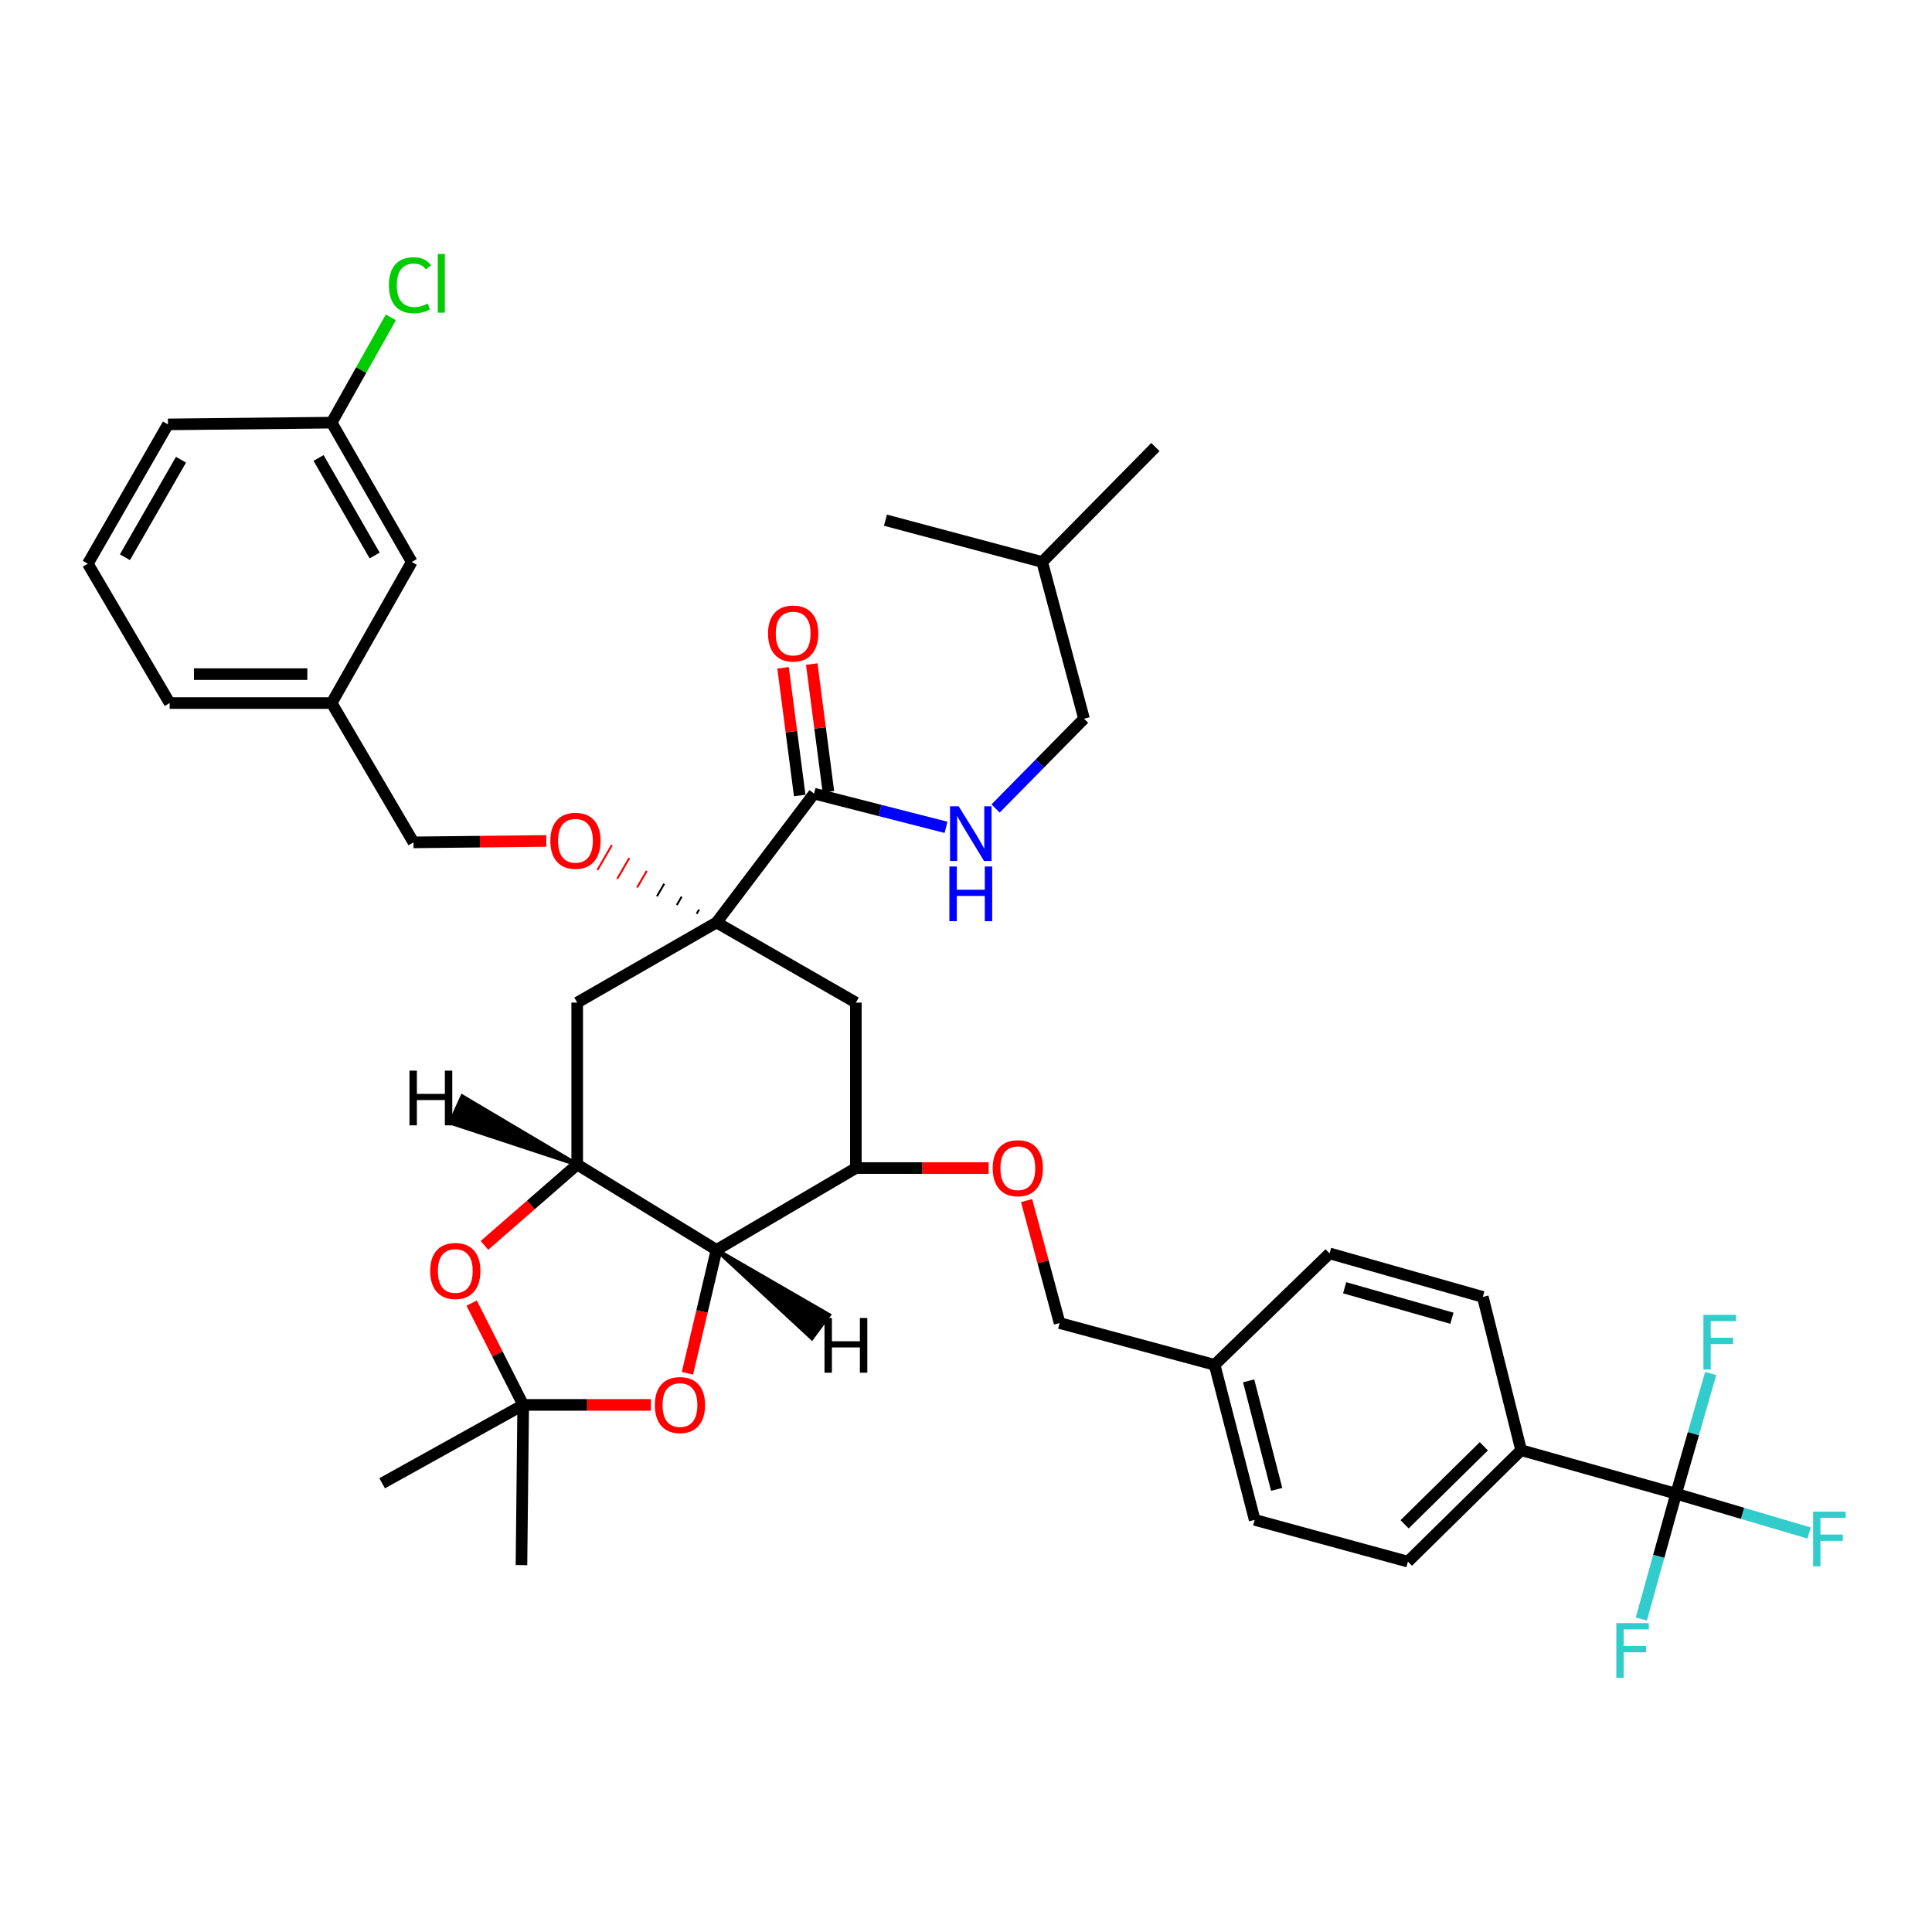 <?xml version='1.0' encoding='iso-8859-1'?>
<svg version='1.1' baseProfile='full'
              xmlns='http://www.w3.org/2000/svg'
                      xmlns:rdkit='http://www.rdkit.org/xml'
                      xmlns:xlink='http://www.w3.org/1999/xlink'
                  xml:space='preserve'
width='1000px' height='1000px' viewBox='0 0 1000 1000'>
<!-- END OF HEADER -->
<rect style='opacity:1.0;fill:#FFFFFF;stroke:none' width='1000' height='1000' x='0' y='0'> </rect>
<path class='bond-0' d='M 867.562,773.151 L 787.335,750.617' style='fill:none;fill-rule:evenodd;stroke:#000000;stroke-width:6px;stroke-linecap:butt;stroke-linejoin:miter;stroke-opacity:1' />
<path class='bond-1' d='M 867.562,773.151 L 901.983,783.319' style='fill:none;fill-rule:evenodd;stroke:#000000;stroke-width:6px;stroke-linecap:butt;stroke-linejoin:miter;stroke-opacity:1' />
<path class='bond-1' d='M 901.983,783.319 L 936.404,793.487' style='fill:none;fill-rule:evenodd;stroke:#33CCCC;stroke-width:6px;stroke-linecap:butt;stroke-linejoin:miter;stroke-opacity:1' />
<path class='bond-2' d='M 867.562,773.151 L 876.506,742.036' style='fill:none;fill-rule:evenodd;stroke:#000000;stroke-width:6px;stroke-linecap:butt;stroke-linejoin:miter;stroke-opacity:1' />
<path class='bond-2' d='M 876.506,742.036 L 885.449,710.921' style='fill:none;fill-rule:evenodd;stroke:#33CCCC;stroke-width:6px;stroke-linecap:butt;stroke-linejoin:miter;stroke-opacity:1' />
<path class='bond-3' d='M 867.562,773.151 L 858.554,805.582' style='fill:none;fill-rule:evenodd;stroke:#000000;stroke-width:6px;stroke-linecap:butt;stroke-linejoin:miter;stroke-opacity:1' />
<path class='bond-3' d='M 858.554,805.582 L 849.546,838.013' style='fill:none;fill-rule:evenodd;stroke:#33CCCC;stroke-width:6px;stroke-linecap:butt;stroke-linejoin:miter;stroke-opacity:1' />
<path class='bond-4' d='M 531.362,621.42 L 539.909,653.115' style='fill:none;fill-rule:evenodd;stroke:#FF0000;stroke-width:6px;stroke-linecap:butt;stroke-linejoin:miter;stroke-opacity:1' />
<path class='bond-4' d='M 539.909,653.115 L 548.457,684.81' style='fill:none;fill-rule:evenodd;stroke:#000000;stroke-width:6px;stroke-linecap:butt;stroke-linejoin:miter;stroke-opacity:1' />
<path class='bond-5' d='M 511.725,604.582 L 477.358,604.582' style='fill:none;fill-rule:evenodd;stroke:#FF0000;stroke-width:6px;stroke-linecap:butt;stroke-linejoin:miter;stroke-opacity:1' />
<path class='bond-5' d='M 477.358,604.582 L 442.99,604.582' style='fill:none;fill-rule:evenodd;stroke:#000000;stroke-width:6px;stroke-linecap:butt;stroke-linejoin:miter;stroke-opacity:1' />
<path class='bond-6' d='M 548.457,684.81 L 628.685,706.446' style='fill:none;fill-rule:evenodd;stroke:#000000;stroke-width:6px;stroke-linecap:butt;stroke-linejoin:miter;stroke-opacity:1' />
<path class='bond-7' d='M 787.335,750.617 L 728.743,808.302' style='fill:none;fill-rule:evenodd;stroke:#000000;stroke-width:6px;stroke-linecap:butt;stroke-linejoin:miter;stroke-opacity:1' />
<path class='bond-7' d='M 768.037,748.596 L 727.023,788.975' style='fill:none;fill-rule:evenodd;stroke:#000000;stroke-width:6px;stroke-linecap:butt;stroke-linejoin:miter;stroke-opacity:1' />
<path class='bond-8' d='M 787.335,750.617 L 767.504,671.288' style='fill:none;fill-rule:evenodd;stroke:#000000;stroke-width:6px;stroke-linecap:butt;stroke-linejoin:miter;stroke-opacity:1' />
<path class='bond-9' d='M 298.762,602.777 L 370.876,646.947' style='fill:none;fill-rule:evenodd;stroke:#000000;stroke-width:6px;stroke-linecap:butt;stroke-linejoin:miter;stroke-opacity:1' />
<path class='bond-10' d='M 298.762,602.777 L 274.757,623.695' style='fill:none;fill-rule:evenodd;stroke:#000000;stroke-width:6px;stroke-linecap:butt;stroke-linejoin:miter;stroke-opacity:1' />
<path class='bond-10' d='M 274.757,623.695 L 250.752,644.613' style='fill:none;fill-rule:evenodd;stroke:#FF0000;stroke-width:6px;stroke-linecap:butt;stroke-linejoin:miter;stroke-opacity:1' />
<path class='bond-11' d='M 298.762,602.777 L 298.762,518.946' style='fill:none;fill-rule:evenodd;stroke:#000000;stroke-width:6px;stroke-linecap:butt;stroke-linejoin:miter;stroke-opacity:1' />
<path class='bond-42' d='M 298.762,602.777 L 239.28,567.485 L 233.077,581.119 Z' style='fill:#000000;fill-rule:evenodd;fill-opacity:1;stroke:#000000;stroke-width:2px;stroke-linecap:butt;stroke-linejoin:miter;stroke-opacity:1;' />
<path class='bond-12' d='M 370.876,646.947 L 363.343,678.871' style='fill:none;fill-rule:evenodd;stroke:#000000;stroke-width:6px;stroke-linecap:butt;stroke-linejoin:miter;stroke-opacity:1' />
<path class='bond-12' d='M 363.343,678.871 L 355.81,710.794' style='fill:none;fill-rule:evenodd;stroke:#FF0000;stroke-width:6px;stroke-linecap:butt;stroke-linejoin:miter;stroke-opacity:1' />
<path class='bond-13' d='M 370.876,646.947 L 442.99,604.582' style='fill:none;fill-rule:evenodd;stroke:#000000;stroke-width:6px;stroke-linecap:butt;stroke-linejoin:miter;stroke-opacity:1' />
<path class='bond-43' d='M 370.876,646.947 L 420.229,692.671 L 429.122,680.618 Z' style='fill:#000000;fill-rule:evenodd;fill-opacity:1;stroke:#000000;stroke-width:2px;stroke-linecap:butt;stroke-linejoin:miter;stroke-opacity:1;' />
<path class='bond-14' d='M 244.119,674.47 L 257.464,700.823' style='fill:none;fill-rule:evenodd;stroke:#FF0000;stroke-width:6px;stroke-linecap:butt;stroke-linejoin:miter;stroke-opacity:1' />
<path class='bond-14' d='M 257.464,700.823 L 270.81,727.175' style='fill:none;fill-rule:evenodd;stroke:#000000;stroke-width:6px;stroke-linecap:butt;stroke-linejoin:miter;stroke-opacity:1' />
<path class='bond-15' d='M 336.916,727.175 L 303.863,727.175' style='fill:none;fill-rule:evenodd;stroke:#FF0000;stroke-width:6px;stroke-linecap:butt;stroke-linejoin:miter;stroke-opacity:1' />
<path class='bond-15' d='M 303.863,727.175 L 270.81,727.175' style='fill:none;fill-rule:evenodd;stroke:#000000;stroke-width:6px;stroke-linecap:butt;stroke-linejoin:miter;stroke-opacity:1' />
<path class='bond-16' d='M 270.81,727.175 L 269.911,810.107' style='fill:none;fill-rule:evenodd;stroke:#000000;stroke-width:6px;stroke-linecap:butt;stroke-linejoin:miter;stroke-opacity:1' />
<path class='bond-17' d='M 270.81,727.175 L 197.797,767.742' style='fill:none;fill-rule:evenodd;stroke:#000000;stroke-width:6px;stroke-linecap:butt;stroke-linejoin:miter;stroke-opacity:1' />
<path class='bond-18' d='M 298.762,518.946 L 370.876,477.48' style='fill:none;fill-rule:evenodd;stroke:#000000;stroke-width:6px;stroke-linecap:butt;stroke-linejoin:miter;stroke-opacity:1' />
<path class='bond-19' d='M 442.99,518.946 L 442.99,604.582' style='fill:none;fill-rule:evenodd;stroke:#000000;stroke-width:6px;stroke-linecap:butt;stroke-linejoin:miter;stroke-opacity:1' />
<path class='bond-20' d='M 442.99,518.946 L 370.876,477.48' style='fill:none;fill-rule:evenodd;stroke:#000000;stroke-width:6px;stroke-linecap:butt;stroke-linejoin:miter;stroke-opacity:1' />
<path class='bond-21' d='M 370.876,477.48 L 421.354,410.774' style='fill:none;fill-rule:evenodd;stroke:#000000;stroke-width:6px;stroke-linecap:butt;stroke-linejoin:miter;stroke-opacity:1' />
<path class='bond-22' d='M 361.851,470.799 L 360.598,472.958' style='fill:none;fill-rule:evenodd;stroke:#000000;stroke-width:1.0px;stroke-linecap:butt;stroke-linejoin:miter;stroke-opacity:1' />
<path class='bond-22' d='M 352.825,464.119 L 350.319,468.437' style='fill:none;fill-rule:evenodd;stroke:#000000;stroke-width:1.0px;stroke-linecap:butt;stroke-linejoin:miter;stroke-opacity:1' />
<path class='bond-22' d='M 343.8,457.438 L 340.041,463.916' style='fill:none;fill-rule:evenodd;stroke:#000000;stroke-width:1.0px;stroke-linecap:butt;stroke-linejoin:miter;stroke-opacity:1' />
<path class='bond-22' d='M 334.775,450.758 L 329.763,459.395' style='fill:none;fill-rule:evenodd;stroke:#FF0000;stroke-width:1.0px;stroke-linecap:butt;stroke-linejoin:miter;stroke-opacity:1' />
<path class='bond-22' d='M 325.749,444.078 L 319.485,454.874' style='fill:none;fill-rule:evenodd;stroke:#FF0000;stroke-width:1.0px;stroke-linecap:butt;stroke-linejoin:miter;stroke-opacity:1' />
<path class='bond-22' d='M 316.724,437.397 L 309.206,450.353' style='fill:none;fill-rule:evenodd;stroke:#FF0000;stroke-width:1.0px;stroke-linecap:butt;stroke-linejoin:miter;stroke-opacity:1' />
<path class='bond-23' d='M 428.781,409.806 L 424.471,376.761' style='fill:none;fill-rule:evenodd;stroke:#000000;stroke-width:6px;stroke-linecap:butt;stroke-linejoin:miter;stroke-opacity:1' />
<path class='bond-23' d='M 424.471,376.761 L 420.161,343.716' style='fill:none;fill-rule:evenodd;stroke:#FF0000;stroke-width:6px;stroke-linecap:butt;stroke-linejoin:miter;stroke-opacity:1' />
<path class='bond-23' d='M 413.928,411.743 L 409.618,378.698' style='fill:none;fill-rule:evenodd;stroke:#000000;stroke-width:6px;stroke-linecap:butt;stroke-linejoin:miter;stroke-opacity:1' />
<path class='bond-23' d='M 409.618,378.698 L 405.308,345.653' style='fill:none;fill-rule:evenodd;stroke:#FF0000;stroke-width:6px;stroke-linecap:butt;stroke-linejoin:miter;stroke-opacity:1' />
<path class='bond-24' d='M 421.354,410.774 L 455.501,419.499' style='fill:none;fill-rule:evenodd;stroke:#000000;stroke-width:6px;stroke-linecap:butt;stroke-linejoin:miter;stroke-opacity:1' />
<path class='bond-24' d='M 455.501,419.499 L 489.647,428.224' style='fill:none;fill-rule:evenodd;stroke:#0000FF;stroke-width:6px;stroke-linecap:butt;stroke-linejoin:miter;stroke-opacity:1' />
<path class='bond-25' d='M 282.759,435.27 L 248.391,435.642' style='fill:none;fill-rule:evenodd;stroke:#FF0000;stroke-width:6px;stroke-linecap:butt;stroke-linejoin:miter;stroke-opacity:1' />
<path class='bond-25' d='M 248.391,435.642 L 214.024,436.013' style='fill:none;fill-rule:evenodd;stroke:#000000;stroke-width:6px;stroke-linecap:butt;stroke-linejoin:miter;stroke-opacity:1' />
<path class='bond-26' d='M 561.081,372.004 L 539.445,290.878' style='fill:none;fill-rule:evenodd;stroke:#000000;stroke-width:6px;stroke-linecap:butt;stroke-linejoin:miter;stroke-opacity:1' />
<path class='bond-27' d='M 561.081,372.004 L 538.195,395.241' style='fill:none;fill-rule:evenodd;stroke:#000000;stroke-width:6px;stroke-linecap:butt;stroke-linejoin:miter;stroke-opacity:1' />
<path class='bond-27' d='M 538.195,395.241 L 515.308,418.479' style='fill:none;fill-rule:evenodd;stroke:#0000FF;stroke-width:6px;stroke-linecap:butt;stroke-linejoin:miter;stroke-opacity:1' />
<path class='bond-28' d='M 539.445,290.878 L 458.31,269.242' style='fill:none;fill-rule:evenodd;stroke:#000000;stroke-width:6px;stroke-linecap:butt;stroke-linejoin:miter;stroke-opacity:1' />
<path class='bond-29' d='M 539.445,290.878 L 598.037,231.387' style='fill:none;fill-rule:evenodd;stroke:#000000;stroke-width:6px;stroke-linecap:butt;stroke-linejoin:miter;stroke-opacity:1' />
<path class='bond-30' d='M 214.024,436.013 L 171.65,363.899' style='fill:none;fill-rule:evenodd;stroke:#000000;stroke-width:6px;stroke-linecap:butt;stroke-linejoin:miter;stroke-opacity:1' />
<path class='bond-31' d='M 213.125,290.878 L 171.65,218.764' style='fill:none;fill-rule:evenodd;stroke:#000000;stroke-width:6px;stroke-linecap:butt;stroke-linejoin:miter;stroke-opacity:1' />
<path class='bond-31' d='M 193.919,287.528 L 164.887,237.048' style='fill:none;fill-rule:evenodd;stroke:#000000;stroke-width:6px;stroke-linecap:butt;stroke-linejoin:miter;stroke-opacity:1' />
<path class='bond-32' d='M 213.125,290.878 L 171.65,363.899' style='fill:none;fill-rule:evenodd;stroke:#000000;stroke-width:6px;stroke-linecap:butt;stroke-linejoin:miter;stroke-opacity:1' />
<path class='bond-33' d='M 171.65,218.764 L 186.981,191.511' style='fill:none;fill-rule:evenodd;stroke:#000000;stroke-width:6px;stroke-linecap:butt;stroke-linejoin:miter;stroke-opacity:1' />
<path class='bond-33' d='M 186.981,191.511 L 202.312,164.258' style='fill:none;fill-rule:evenodd;stroke:#00CC00;stroke-width:6px;stroke-linecap:butt;stroke-linejoin:miter;stroke-opacity:1' />
<path class='bond-34' d='M 171.65,218.764 L 86.921,219.662' style='fill:none;fill-rule:evenodd;stroke:#000000;stroke-width:6px;stroke-linecap:butt;stroke-linejoin:miter;stroke-opacity:1' />
<path class='bond-35' d='M 171.65,363.899 L 87.819,363.899' style='fill:none;fill-rule:evenodd;stroke:#000000;stroke-width:6px;stroke-linecap:butt;stroke-linejoin:miter;stroke-opacity:1' />
<path class='bond-35' d='M 159.076,348.92 L 100.394,348.92' style='fill:none;fill-rule:evenodd;stroke:#000000;stroke-width:6px;stroke-linecap:butt;stroke-linejoin:miter;stroke-opacity:1' />
<path class='bond-36' d='M 45.455,291.777 L 87.819,363.899' style='fill:none;fill-rule:evenodd;stroke:#000000;stroke-width:6px;stroke-linecap:butt;stroke-linejoin:miter;stroke-opacity:1' />
<path class='bond-37' d='M 45.455,291.777 L 86.921,219.662' style='fill:none;fill-rule:evenodd;stroke:#000000;stroke-width:6px;stroke-linecap:butt;stroke-linejoin:miter;stroke-opacity:1' />
<path class='bond-37' d='M 64.66,288.426 L 93.686,237.946' style='fill:none;fill-rule:evenodd;stroke:#000000;stroke-width:6px;stroke-linecap:butt;stroke-linejoin:miter;stroke-opacity:1' />
<path class='bond-38' d='M 728.743,808.302 L 649.414,786.674' style='fill:none;fill-rule:evenodd;stroke:#000000;stroke-width:6px;stroke-linecap:butt;stroke-linejoin:miter;stroke-opacity:1' />
<path class='bond-39' d='M 767.504,671.288 L 688.184,648.753' style='fill:none;fill-rule:evenodd;stroke:#000000;stroke-width:6px;stroke-linecap:butt;stroke-linejoin:miter;stroke-opacity:1' />
<path class='bond-39' d='M 751.513,682.316 L 695.988,666.542' style='fill:none;fill-rule:evenodd;stroke:#000000;stroke-width:6px;stroke-linecap:butt;stroke-linejoin:miter;stroke-opacity:1' />
<path class='bond-40' d='M 688.184,648.753 L 628.685,706.446' style='fill:none;fill-rule:evenodd;stroke:#000000;stroke-width:6px;stroke-linecap:butt;stroke-linejoin:miter;stroke-opacity:1' />
<path class='bond-41' d='M 649.414,786.674 L 628.685,706.446' style='fill:none;fill-rule:evenodd;stroke:#000000;stroke-width:6px;stroke-linecap:butt;stroke-linejoin:miter;stroke-opacity:1' />
<path class='bond-41' d='M 660.807,770.893 L 646.297,714.733' style='fill:none;fill-rule:evenodd;stroke:#000000;stroke-width:6px;stroke-linecap:butt;stroke-linejoin:miter;stroke-opacity:1' />
<path  class='atom-1' d='M 513.821 604.662
Q 513.821 597.862, 517.181 594.062
Q 520.541 590.262, 526.821 590.262
Q 533.101 590.262, 536.461 594.062
Q 539.821 597.862, 539.821 604.662
Q 539.821 611.542, 536.421 615.462
Q 533.021 619.342, 526.821 619.342
Q 520.581 619.342, 517.181 615.462
Q 513.821 611.582, 513.821 604.662
M 526.821 616.142
Q 531.141 616.142, 533.461 613.262
Q 535.821 610.342, 535.821 604.662
Q 535.821 599.102, 533.461 596.302
Q 531.141 593.462, 526.821 593.462
Q 522.501 593.462, 520.141 596.262
Q 517.821 599.062, 517.821 604.662
Q 517.821 610.382, 520.141 613.262
Q 522.501 616.142, 526.821 616.142
' fill='#FF0000'/>
<path  class='atom-6' d='M 222.66 657.845
Q 222.66 651.045, 226.02 647.245
Q 229.38 643.445, 235.66 643.445
Q 241.94 643.445, 245.3 647.245
Q 248.66 651.045, 248.66 657.845
Q 248.66 664.725, 245.26 668.645
Q 241.86 672.525, 235.66 672.525
Q 229.42 672.525, 226.02 668.645
Q 222.66 664.765, 222.66 657.845
M 235.66 669.325
Q 239.98 669.325, 242.3 666.445
Q 244.66 663.525, 244.66 657.845
Q 244.66 652.285, 242.3 649.485
Q 239.98 646.645, 235.66 646.645
Q 231.34 646.645, 228.98 649.445
Q 226.66 652.245, 226.66 657.845
Q 226.66 663.565, 228.98 666.445
Q 231.34 669.325, 235.66 669.325
' fill='#FF0000'/>
<path  class='atom-7' d='M 338.944 727.255
Q 338.944 720.455, 342.304 716.655
Q 345.664 712.855, 351.944 712.855
Q 358.224 712.855, 361.584 716.655
Q 364.944 720.455, 364.944 727.255
Q 364.944 734.135, 361.544 738.055
Q 358.144 741.935, 351.944 741.935
Q 345.704 741.935, 342.304 738.055
Q 338.944 734.175, 338.944 727.255
M 351.944 738.735
Q 356.264 738.735, 358.584 735.855
Q 360.944 732.935, 360.944 727.255
Q 360.944 721.695, 358.584 718.895
Q 356.264 716.055, 351.944 716.055
Q 347.624 716.055, 345.264 718.855
Q 342.944 721.655, 342.944 727.255
Q 342.944 732.975, 345.264 735.855
Q 347.624 738.735, 351.944 738.735
' fill='#FF0000'/>
<path  class='atom-13' d='M 397.536 327.914
Q 397.536 321.114, 400.896 317.314
Q 404.256 313.514, 410.536 313.514
Q 416.816 313.514, 420.176 317.314
Q 423.536 321.114, 423.536 327.914
Q 423.536 334.794, 420.136 338.714
Q 416.736 342.594, 410.536 342.594
Q 404.296 342.594, 400.896 338.714
Q 397.536 334.834, 397.536 327.914
M 410.536 339.394
Q 414.856 339.394, 417.176 336.514
Q 419.536 333.594, 419.536 327.914
Q 419.536 322.354, 417.176 319.554
Q 414.856 316.714, 410.536 316.714
Q 406.216 316.714, 403.856 319.514
Q 401.536 322.314, 401.536 327.914
Q 401.536 333.634, 403.856 336.514
Q 406.216 339.394, 410.536 339.394
' fill='#FF0000'/>
<path  class='atom-14' d='M 284.855 435.186
Q 284.855 428.386, 288.215 424.586
Q 291.575 420.786, 297.855 420.786
Q 304.135 420.786, 307.495 424.586
Q 310.855 428.386, 310.855 435.186
Q 310.855 442.066, 307.455 445.986
Q 304.055 449.866, 297.855 449.866
Q 291.615 449.866, 288.215 445.986
Q 284.855 442.106, 284.855 435.186
M 297.855 446.666
Q 302.175 446.666, 304.495 443.786
Q 306.855 440.866, 306.855 435.186
Q 306.855 429.626, 304.495 426.826
Q 302.175 423.986, 297.855 423.986
Q 293.535 423.986, 291.175 426.786
Q 288.855 429.586, 288.855 435.186
Q 288.855 440.906, 291.175 443.786
Q 293.535 446.666, 297.855 446.666
' fill='#FF0000'/>
<path  class='atom-23' d='M 496.221 417.343
L 505.501 432.343
Q 506.421 433.823, 507.901 436.503
Q 509.381 439.183, 509.461 439.343
L 509.461 417.343
L 513.221 417.343
L 513.221 445.663
L 509.341 445.663
L 499.381 429.263
Q 498.221 427.343, 496.981 425.143
Q 495.781 422.943, 495.421 422.263
L 495.421 445.663
L 491.741 445.663
L 491.741 417.343
L 496.221 417.343
' fill='#0000FF'/>
<path  class='atom-23' d='M 491.401 448.495
L 495.241 448.495
L 495.241 460.535
L 509.721 460.535
L 509.721 448.495
L 513.561 448.495
L 513.561 476.815
L 509.721 476.815
L 509.721 463.735
L 495.241 463.735
L 495.241 476.815
L 491.401 476.815
L 491.401 448.495
' fill='#0000FF'/>
<path  class='atom-26' d='M 201.298 147.629
Q 201.298 140.589, 204.578 136.909
Q 207.898 133.189, 214.178 133.189
Q 220.018 133.189, 223.138 137.309
L 220.498 139.469
Q 218.218 136.469, 214.178 136.469
Q 209.898 136.469, 207.618 139.349
Q 205.378 142.189, 205.378 147.629
Q 205.378 153.229, 207.698 156.109
Q 210.058 158.989, 214.618 158.989
Q 217.738 158.989, 221.378 157.109
L 222.498 160.109
Q 221.018 161.069, 218.778 161.629
Q 216.538 162.189, 214.058 162.189
Q 207.898 162.189, 204.578 158.429
Q 201.298 154.669, 201.298 147.629
' fill='#00CC00'/>
<path  class='atom-26' d='M 226.578 131.469
L 230.258 131.469
L 230.258 161.829
L 226.578 161.829
L 226.578 131.469
' fill='#00CC00'/>
<path  class='atom-31' d='M 938.471 782.425
L 955.311 782.425
L 955.311 785.665
L 942.271 785.665
L 942.271 794.265
L 953.871 794.265
L 953.871 797.545
L 942.271 797.545
L 942.271 810.745
L 938.471 810.745
L 938.471 782.425
' fill='#33CCCC'/>
<path  class='atom-32' d='M 881.685 680.561
L 898.525 680.561
L 898.525 683.801
L 885.485 683.801
L 885.485 692.401
L 897.085 692.401
L 897.085 695.681
L 885.485 695.681
L 885.485 708.881
L 881.685 708.881
L 881.685 680.561
' fill='#33CCCC'/>
<path  class='atom-33' d='M 836.608 840.118
L 853.448 840.118
L 853.448 843.358
L 840.408 843.358
L 840.408 851.958
L 852.008 851.958
L 852.008 855.238
L 840.408 855.238
L 840.408 868.438
L 836.608 868.438
L 836.608 840.118
' fill='#33CCCC'/>
<path  class='atom-39' d='M 211.938 554.154
L 215.778 554.154
L 215.778 566.194
L 230.258 566.194
L 230.258 554.154
L 234.098 554.154
L 234.098 582.474
L 230.258 582.474
L 230.258 569.394
L 215.778 569.394
L 215.778 582.474
L 211.938 582.474
L 211.938 554.154
' fill='#000000'/>
<path  class='atom-40' d='M 426.756 682.195
L 430.596 682.195
L 430.596 694.235
L 445.076 694.235
L 445.076 682.195
L 448.916 682.195
L 448.916 710.515
L 445.076 710.515
L 445.076 697.435
L 430.596 697.435
L 430.596 710.515
L 426.756 710.515
L 426.756 682.195
' fill='#000000'/>
</svg>
